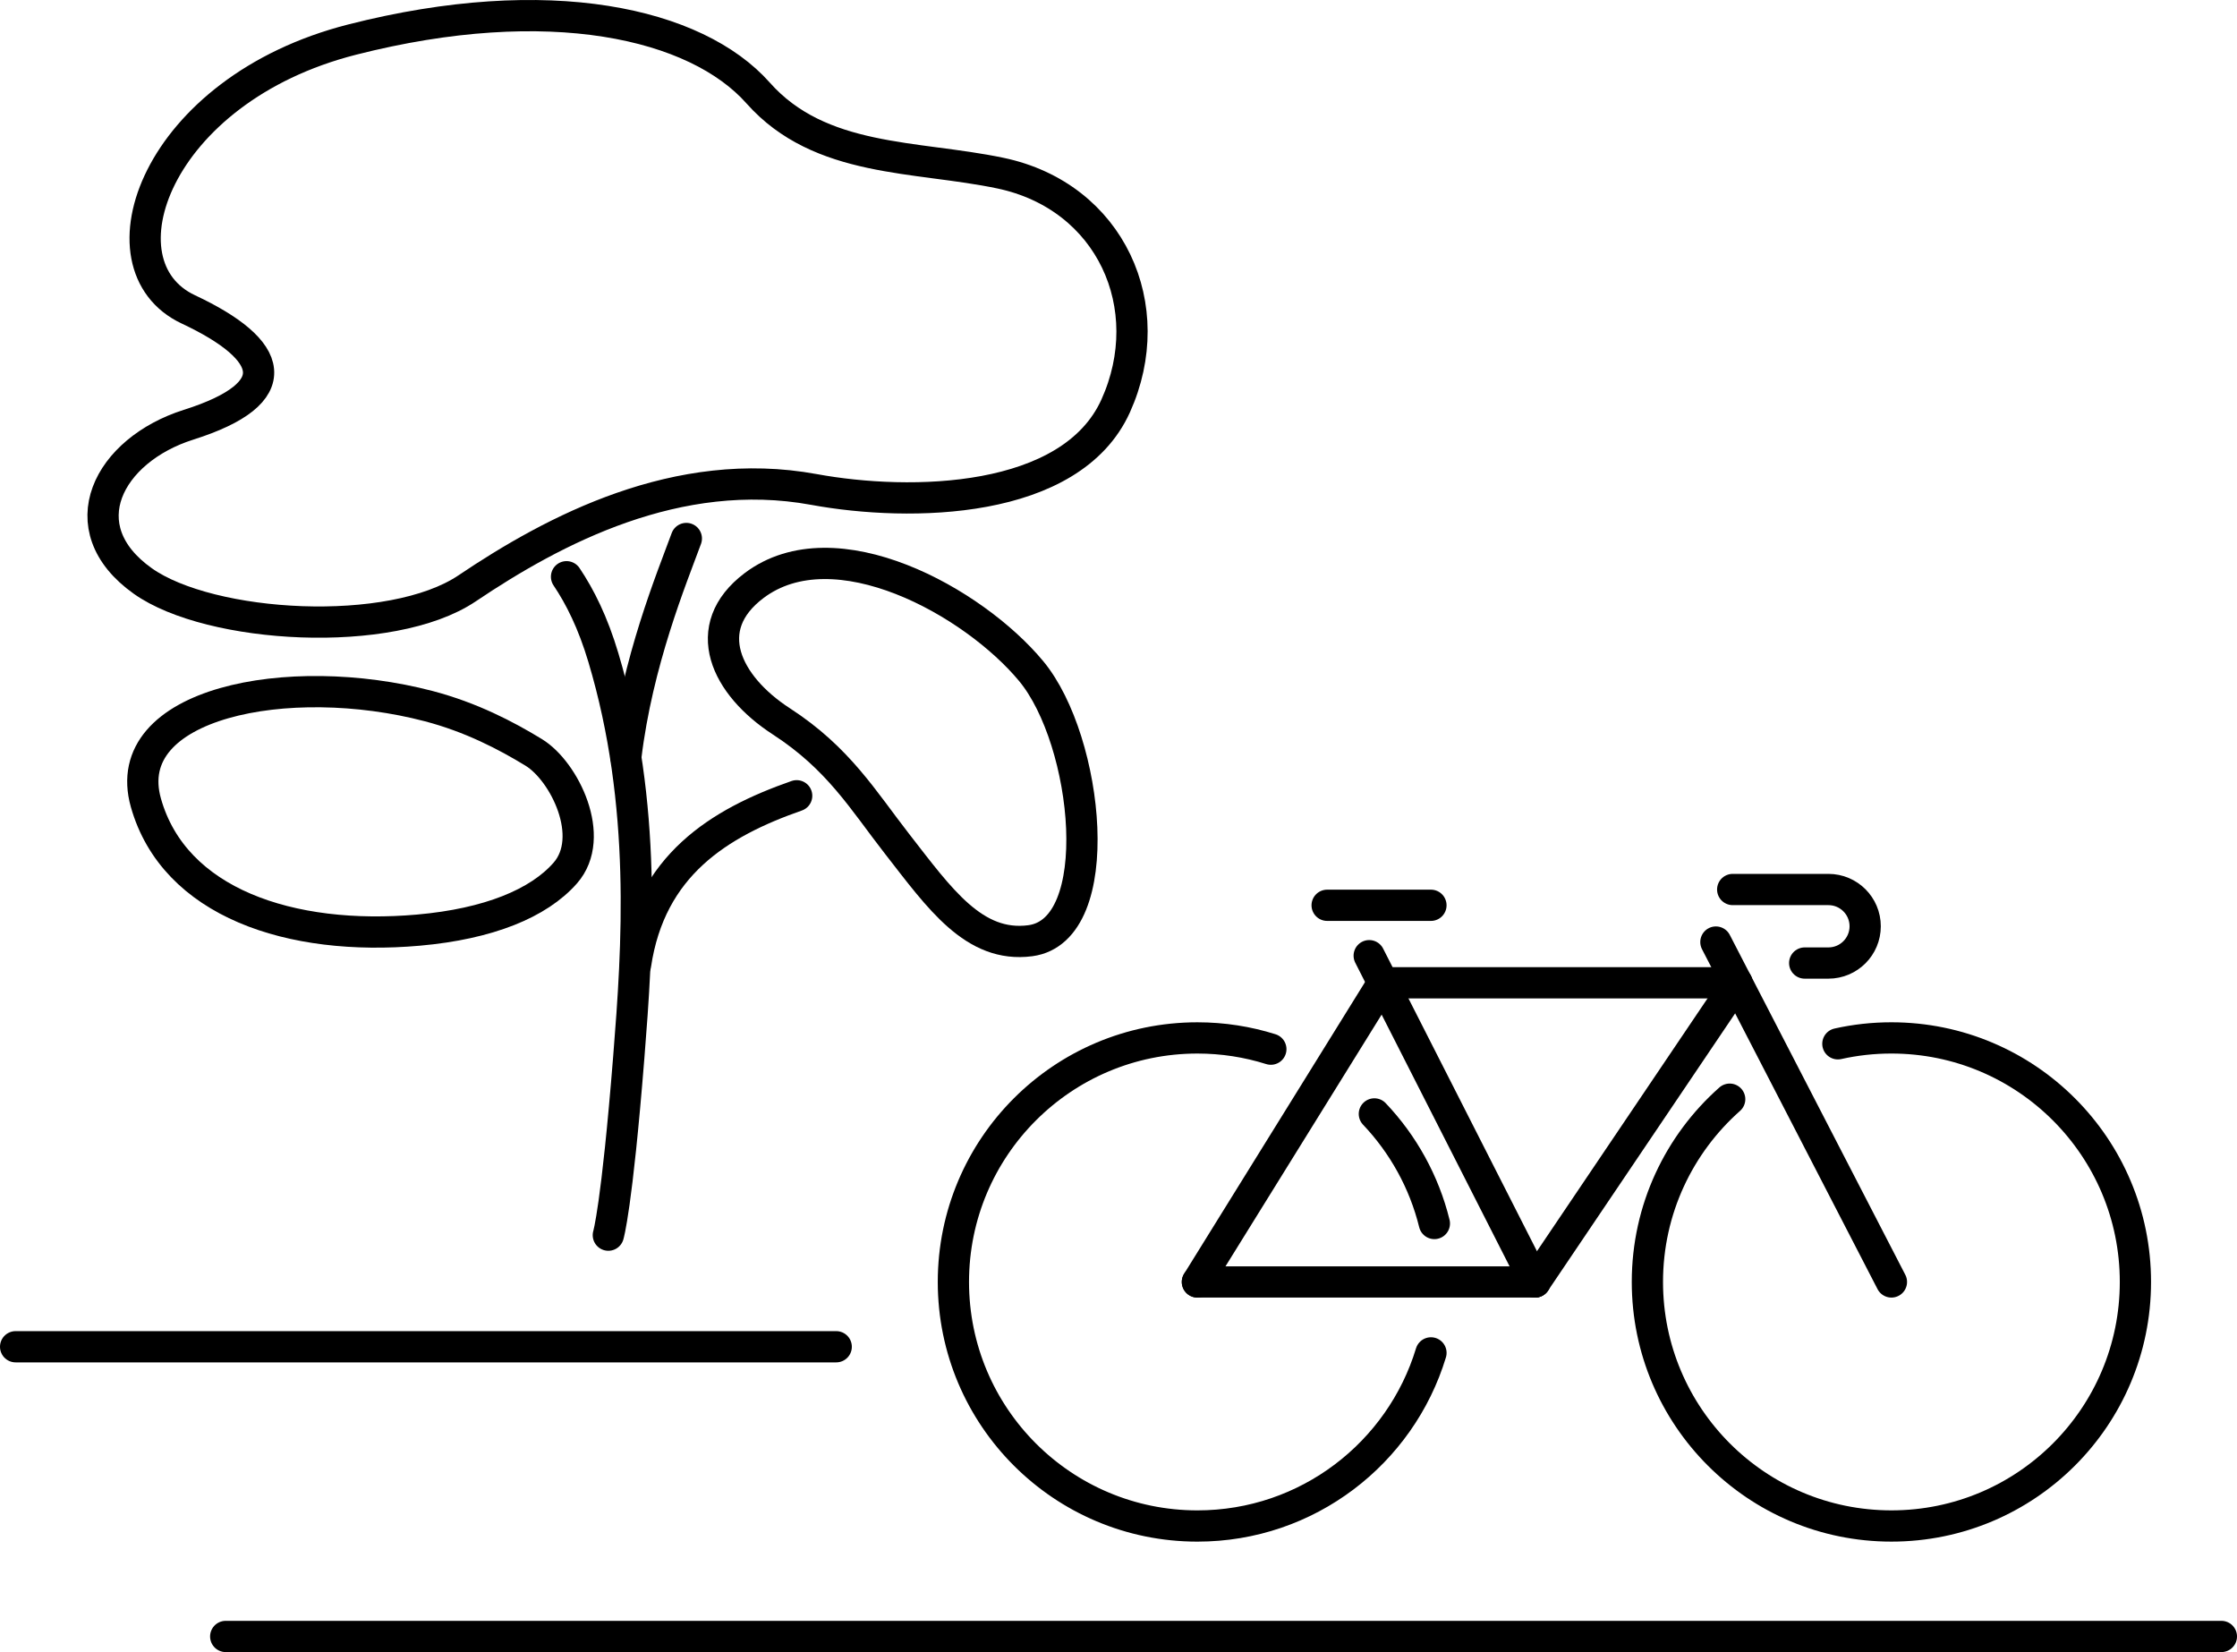 <?xml version="1.0" encoding="UTF-8"?> <svg xmlns="http://www.w3.org/2000/svg" id="Ebene_2" viewBox="0 0 1834.7 1354.81"><defs><style> .cls-1 { fill: none; stroke: #000; stroke-linecap: round; stroke-linejoin: round; stroke-width: 25.63px; } </style></defs><g id="Ebene_1-2" data-name="Ebene_1"><g><g><path class="cls-1" d="M1173.62,1109.45c-24.92,82.16-101.25,141.97-191.55,141.97-110.53,0-200.13-89.6-200.13-200.13s89.6-200.13,200.13-200.13c20.99,0,41.22,3.23,60.23,9.22"></path><path class="cls-1" d="M1127.2,913.48c23.54,24.78,40.79,55.59,49.22,89.87"></path><path class="cls-1" d="M1507.35,855.98c14.13-3.16,28.83-4.83,43.91-4.83,110.53,0,200.13,89.6,200.13,200.13s-89.6,200.13-200.13,200.13-200.13-89.6-200.13-200.13c0-59.65,26.1-113.21,67.5-149.88"></path><line class="cls-1" x1="1134.27" y1="805.94" x2="1424.56" y2="805.94"></line><line class="cls-1" x1="1258.99" y1="1051.28" x2="1122.97" y2="783.72"></line><line class="cls-1" x1="982.07" y1="1051.28" x2="1258.99" y2="1051.28"></line><line class="cls-1" x1="1134.27" y1="805.94" x2="982.07" y2="1051.28"></line><line class="cls-1" x1="1424.56" y1="805.94" x2="1258.99" y2="1051.28"></line><path class="cls-1" d="M1421.09,729.45h78.51c16.65,0,30.15,13.5,30.15,30.15h0c0,16.65-13.5,30.15-30.15,30.15h-19.46"></path><line class="cls-1" x1="1551.27" y1="1051.28" x2="1407.31" y2="772.54"></line><line class="cls-1" x1="1088.47" y1="742.39" x2="1173.6" y2="742.39"></line></g><g><path class="cls-1" d="M437.8,617.05c-22.88-13.98-51.61-28.91-86.17-37.97-115.05-30.16-255.12-2.69-231.97,79.24,23.16,81.92,118.39,113.76,223.59,104.44,57.6-5.11,98.52-21.96,120.34-46.78,25.98-29.57-.75-83.63-25.79-98.92Z"></path><path class="cls-1" d="M667.54,401.39c79.09,14.52,210.91,12.47,247.49-68.5,36.57-80.97-3.87-171.89-94.54-190.91-69.25-14.53-147.85-8.39-198.69-65.7-50.83-57.32-171.51-84.92-332.97-43.82C127.38,73.56,77.56,217.65,154.49,253.73c70.84,33.22,82.52,68.52.07,94.61-65.59,20.76-99.21,84.29-37.43,128.13,55.12,39.11,203.55,48.04,266,6,71.11-47.87,172.53-101.61,284.41-81.08Z"></path><path class="cls-1" d="M736.05,692.42c34.52,44.26,62.8,85.13,108.97,79.03,64.24-8.5,47.97-164.09.73-221.07-47.24-56.98-160.96-120.18-227.27-70.19-45.92,34.63-23.13,81.88,22.35,111.37,47.1,30.54,67,64.68,95.23,100.87Z"></path><path class="cls-1" d="M464.65,472.96c11.11,16.53,21.63,37.56,30.2,66.26,36.18,121.03,28.01,237.91,20.86,327.62-9.87,123.97-16.78,146.06-16.78,146.06"></path><path class="cls-1" d="M562.91,441.6c-12.13,33-40.22,100.96-49.62,179.04"></path><path class="cls-1" d="M653.4,652.58c-63.82,22.27-120.07,57.2-132.15,138.58"></path></g><line class="cls-1" x1="12.81" y1="1104.42" x2="685.83" y2="1104.42"></line><line class="cls-1" x1="185.12" y1="1342" x2="1821.89" y2="1342"></line></g></g></svg> 
